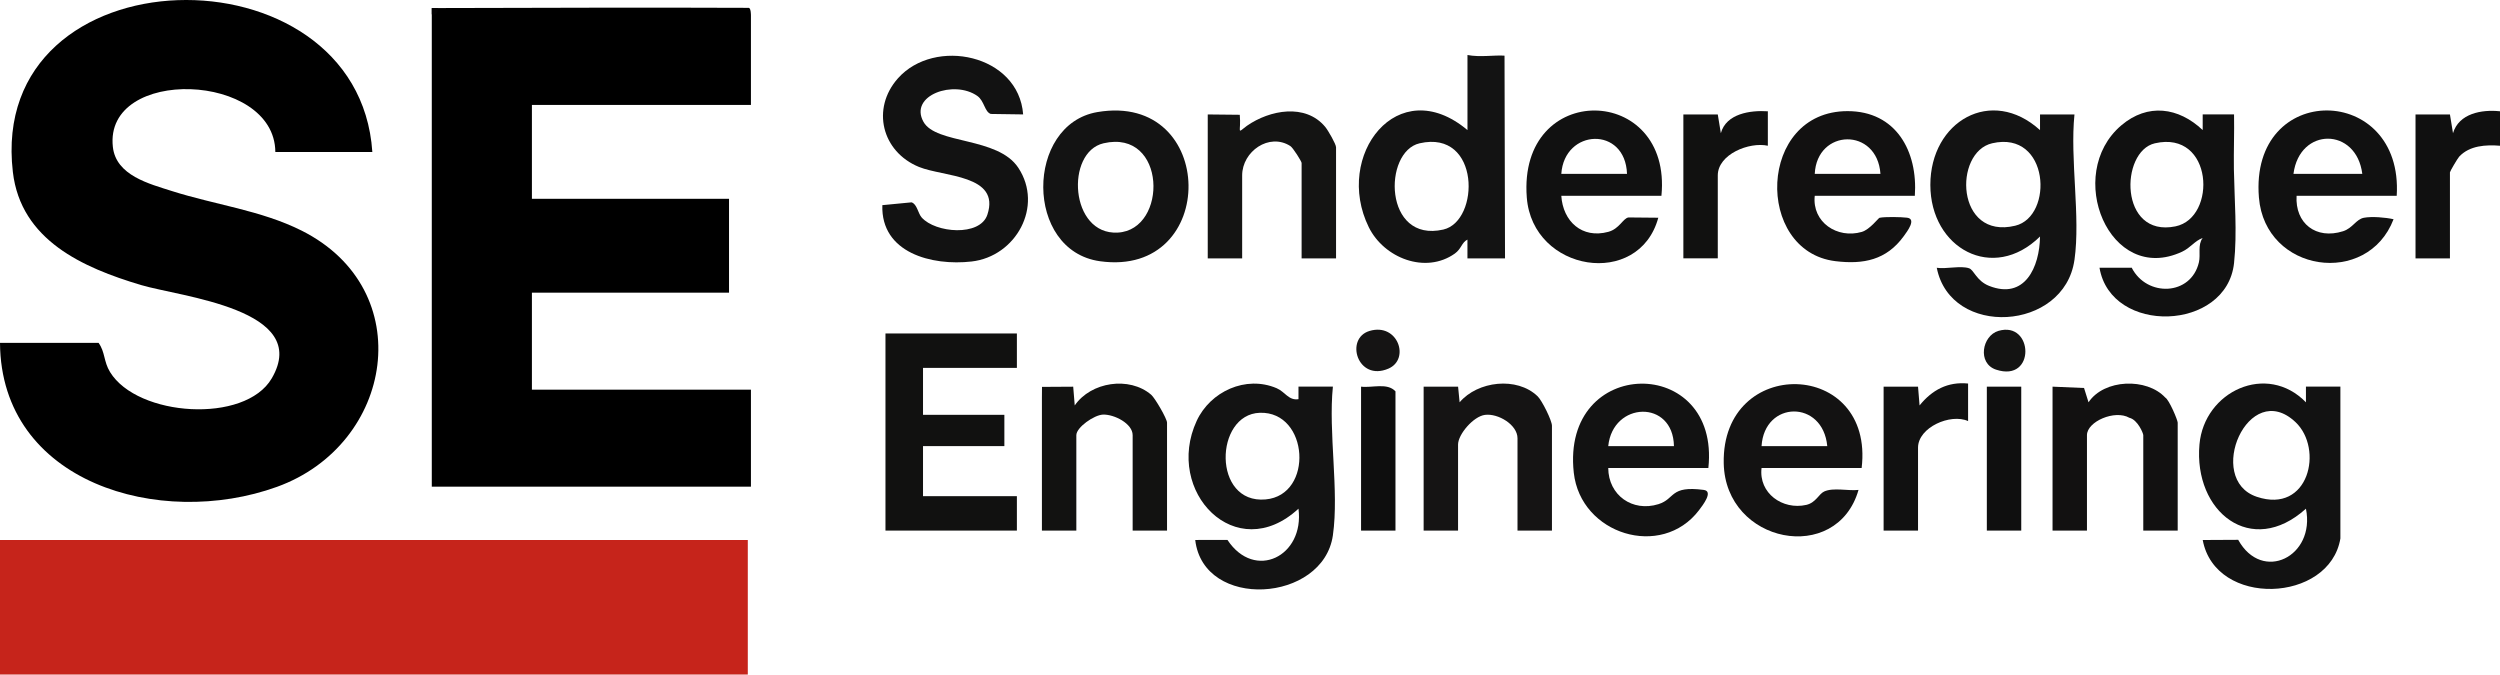 <?xml version="1.0" encoding="UTF-8" standalone="no"?>
<svg
   xmlns:dc="http://purl.org/dc/elements/1.1/"
   xmlns:cc="http://creativecommons.org/ns#"
   xmlns:rdf="http://www.w3.org/1999/02/22-rdf-syntax-ns#"
   xmlns:svg="http://www.w3.org/2000/svg"
   xmlns="http://www.w3.org/2000/svg"
   xmlns:sodipodi="http://sodipodi.sourceforge.net/DTD/sodipodi-0.dtd"
   xmlns:inkscape="http://www.inkscape.org/namespaces/inkscape"
   id="Ebene_1"
   data-name="Ebene 1"
   viewBox="0 0 799.01 215.578"
   version="1.1"
   sodipodi:docname="LogoSEAG2025engZugeschnitten.svg"
   width="799.01"
   height="215.578"
   inkscape:version="1.0.1 (3bc2e813f5, 2020-09-07)"
   inkscape:export-filename="/home/sonderegger/L/Logos/LogoSEAG2025engZugeschnitten.png"
   inkscape:export-xdpi="300"
   inkscape:export-ydpi="300">
  <sodipodi:namedview
     pagecolor="#ffffff"
     bordercolor="#666666"
     borderopacity="1"
     objecttolerance="10"
     gridtolerance="10"
     guidetolerance="10"
     inkscape:pageopacity="0"
     inkscape:pageshadow="2"
     inkscape:window-width="3440"
     inkscape:window-height="1375"
     id="namedview103"
     showgrid="false"
     inkscape:document-units="mm"
     units="px"
     fit-margin-top="0"
     fit-margin-left="0"
     fit-margin-right="0"
     fit-margin-bottom="0"
     borderlayer="true"
     inkscape:zoom="1.4142136"
     inkscape:cx="155.25054"
     inkscape:cy="394.37079"
     inkscape:window-x="0"
     inkscape:window-y="0"
     inkscape:window-maximized="1"
     inkscape:current-layer="Ebene_1"
     inkscape:document-rotation="0"
     showguides="true"
     inkscape:guide-bbox="true">
    <sodipodi:guide
       position="329.673,197.789"
       orientation="0,-1"
       id="guide878" />
  </sodipodi:namedview>
  <defs
     id="defs4">
    <style
       id="style2">
      .cls-1 {
        fill: #111;
      }

      .cls-2 {
        fill: #fcfcfc;
      }

      .cls-3 {
        fill: #141413;
      }

      .cls-4 {
        fill: #040304;
      }

      .cls-5 {
        fill: #121212;
      }

      .cls-6 {
        fill: #151414;
      }

      .cls-7 {
        fill: #131313;
      }

      .cls-8 {
        fill: #111110;
      }

      .cls-9 {
        fill: #131212;
      }

      .cls-10 {
        fill: #fbfbfb;
      }

      .cls-11 {
        fill: #0f0f0f;
      }

      .cls-12 {
        fill: #121211;
      }

      .cls-13 {
        fill: #0e0e0e;
      }

      .cls-14 {
        fill: #f1333e;
      }

      .cls-15 {
        fill: #fefefe;
      }

      .cls-16 {
        fill: #fafafa;
      }

      .cls-17 {
        fill: #f8f8f8;
      }

      .cls-18 {
        fill: #101010;
      }

      .cls-19 {
        fill: #121111;
      }
    </style>
  </defs>
  <path
     class="cls-5"
     d="M 119,48.578 H 88 c -0.19,-25.51 -54.79,-27.48 -51.93,-1.61 1.01,9.13 11.67,11.79 18.93,14.11 13.62,4.34 28.47,6.15 41.38,12.62 37.69,18.91 29.53,68.39 -7.86,81.9 -37.39,13.51 -88.23,-1.27 -88.52,-46.02 h 31.5 c 2.13,2.94 1.59,5.93 3.67,9.33 8.74,14.29 43.15,16.63 51.68,2.02 C 99.78,98.798 57.62,94.858 45,91.078 c -18.42,-5.52 -38.34,-14.25 -40.89,-36.11 -8.3,-71.09 110.46,-73.23 114.89,-6.39 z"
     id="path8"
     inkscape:export-xdpi="300"
     inkscape:export-ydpi="300"
     style="fill:#000000;fill-opacity:1" />
  <path
     class="cls-1"
     d="m 239.351,2.508 c 0.66,0.2 0.649,2.25 0.649,2.53 V 33.538 h -70 v 30 h 63 v 30 H 170 V 124.538 h 70 v 31 H 138 V 2.578 c 40.262,-0.137 73.256,-0.18 101.351,-0.07 z"
     id="path10"
     inkscape:export-xdpi="300"
     inkscape:export-ydpi="300"
     sodipodi:nodetypes="cscccccccccccc"
     style="fill:#000000;fill-opacity:1" />
  <rect
     class="cls-14"
     x="0"
     y="172.578"
     width="239"
     height="43"
     id="rect12"
     inkscape:export-xdpi="300"
     inkscape:export-ydpi="300"
     style="fill:#c6241b;fill-opacity:1" />
  <path
     class="cls-7"
     d="m 663,83.078 c -3.24,22.85 -39.61,24.95 -44,2.51 2.98,0.45 7.69,-0.76 10.34,0.16 1.54,0.53 2.36,4.03 6.38,5.62 11.4,4.5 16.15,-5.94 16.28,-15.78 -15.02,14.79 -35.05,3.82 -35.05,-16.5 0,-20.32 19.51,-31.62 35.05,-17.5 v -5.01 c 0,0 11.01,0 11.01,0 -1.47,14.37 1.97,32.61 0,46.5 z m -26.29,-37.29 c -12.44,2.86 -11.65,30.93 7.37,26.35 12.38,-2.98 10.98,-30.57 -7.37,-26.35 z"
     id="path14"
     inkscape:export-xdpi="300"
     inkscape:export-ydpi="300" />
  <path
     class="cls-7"
     d="m 426,171.078 c -3.08,21.58 -41.39,24 -44,1.5 l 10.3,-0.02 c 8.69,13.17 24.67,5.25 22.7,-9.98 -19.98,18.45 -42.96,-5.47 -32.54,-28.05 4.35,-9.41 15.71,-14.65 25.55,-10.46 2.74,1.17 3.83,4.01 6.99,3.51 v -4.02 c 0,0 11,0 11,0 -1.5,14.67 2.02,33.33 0,47.5 z m -23.34,-39.15 c -14.54,0.45 -15.23,29.23 1.84,27.69 15.45,-1.39 13.86,-28.18 -1.84,-27.69 z"
     id="path16"
     inkscape:export-xdpi="300"
     inkscape:export-ydpi="300" />
  <path
     class="cls-5"
     d="m 748,172.078 c -3.43,20.71 -39.99,22.17 -44,0.51 l 11.34,-0.06 c 7.64,13.84 24.75,5.38 21.65,-9.95 -17.45,15.75 -35.95,0.99 -34.03,-20.54 1.51,-17 21.54,-26.31 34.03,-13.46 v -5.01 c 0,0 11.01,0 11.01,0 v 48.5 z m -14.34,-37.16 c -15.03,-14.2 -29.05,18.26 -12.38,23.86 16.67,5.6 21.41,-15.32 12.38,-23.86 z"
     id="path18"
     inkscape:export-xdpi="300"
     inkscape:export-ydpi="300" />
  <path
     class="cls-1"
     d="m 703.99,41.578 v -5.01 c 0,0 10.02,0 10.02,0 0.11,5.83 -0.14,11.7 -0.05,17.55 0.16,9.57 1.09,20.24 0.05,29.96 -2.35,21.87 -39.36,23.08 -43,1.5 l 10.29,-0.02 c 4.83,9.47 18.96,9.01 21.48,-1.71 0.6,-2.54 -0.47,-5.53 1.2,-7.79 -2.54,0.91 -3.87,3.14 -6.59,4.4 -23.24,10.8 -37.78,-24.8 -19.4,-40.4 8.43,-7.15 18.27,-5.79 26,1.51 z m -15.28,4.22 c -11.2,2.56 -11.48,30.24 6.57,26.55 13.38,-2.73 12.12,-30.83 -6.57,-26.55 z"
     id="path20"
     inkscape:export-xdpi="300"
     inkscape:export-ydpi="300" />
  <polygon
     class="cls-8"
     points="389,569 389,506 431,506 431,517 401,517 401,532 427,532 427,542 401,542 401,558 431,558 431,569 "
     id="polygon22"
     transform="translate(-106,-399.422)"
     inkscape:export-xdpi="300"
     inkscape:export-ydpi="300" />
  <path
     class="cls-5"
     d="m 327,36.568 -10.34,-0.15 c -1.97,-0.65 -2.06,-4.15 -4.27,-5.73 -7.43,-5.29 -21.95,-0.24 -17.25,8.24 4.02,7.26 23.75,4.73 30.32,14.7 8.1,12.29 -0.74,28.34 -14.95,29.95 -12.69,1.45 -29,-2.75 -28.51,-18.01 l 9.33,-0.9 c 1.78,0.56 2.04,3.48 3.24,4.84 4.38,4.95 18.64,6.18 20.99,-0.87 4.28,-12.83 -14.01,-12.08 -21.84,-15.28 -11.9,-4.85 -15.32,-18.66 -6.74,-28.32 11.73,-13.21 38.59,-7.66 40.02,11.52 z"
     id="path24"
     inkscape:export-xdpi="300"
     inkscape:export-ydpi="300" />
  <path
     class="cls-7"
     d="m 469,17.578 c 4.004,0.783 8.623,-0.021 11.852,0.211 L 481.01,82.578 H 469 v -6 c -1.83,0.88 -1.92,2.96 -4.03,4.46 -9.38,6.66 -22.65,1.43 -27.5,-8.42 -11.26,-22.87 9.26,-49.75 31.54,-31.04 v -24 z m -15.29,28.22 c -11.73,2.68 -11.52,31.94 7.58,27.57 11.75,-2.69 11.91,-32.03 -7.58,-27.57 z"
     id="path26"
     inkscape:export-xdpi="300"
     inkscape:export-ydpi="300"
     sodipodi:nodetypes="ccccccccccccc" />
  <path
     class="cls-9"
     d="m 595,149.578 h -32 c -0.96,8.04 6.71,13.5 14.28,11.79 3.08,-0.69 4.01,-3.49 5.73,-4.28 2.96,-1.36 7.66,-0.13 10.98,-0.51 -6.91,24.07 -42.56,17.2 -43.08,-8.51 -0.7,-34.58 48.22,-33.36 44.08,1.51 z m -11,-7 c -1.39,-14.9 -20.1,-14.61 -21,0 z"
     id="path28"
     inkscape:export-xdpi="300"
     inkscape:export-ydpi="300" />
  <path
     class="cls-19"
     d="m 612,62.578 h -32 c -0.91,8.43 7.19,13.83 15.04,11.54 2.55,-0.74 5.31,-4.44 5.66,-4.51 1.74,-0.37 6.9,-0.27 8.81,-0.03 3.07,0.4 0.09,4.32 -1.09,5.94 -5.51,7.57 -12.83,9.05 -21.82,7.95 -25.87,-3.15 -24.93,-47.95 3.89,-47.95 15.5,0 22.49,12.83 21.5,27.06 z m -11,-7 c -1.03,-14.95 -20.32,-14.5 -21,0 z"
     id="path30"
     inkscape:export-xdpi="300"
     inkscape:export-ydpi="300" />
  <path
     class="cls-1"
     d="m 766,62.578 h -32 c -0.53,8.8 6.2,14.07 14.84,11.33 3.1,-0.98 4.15,-3.83 6.68,-4.31 2.53,-0.48 6.87,-0.12 9.47,0.47 -8.32,21.74 -41.07,17.09 -43.03,-6.94 -3.05,-37.36 46.3,-36.65 44.04,-0.55 z m -11,-7 c -1.86,-14.93 -20.06,-15.07 -22,0 z"
     id="path32"
     inkscape:export-xdpi="300"
     inkscape:export-ydpi="300" />
  <path
     class="cls-5"
     d="m 546,149.578 h -32 c 0.05,8.7 7.75,14.16 16.06,11.55 5.44,-1.71 3.55,-5.99 14.46,-4.55 3.19,0.42 -0.31,4.91 -1.52,6.5 -11.98,15.73 -37.83,7.74 -40.01,-11.99 -4.14,-37.55 46.91,-37.85 43.01,-1.51 z m -11,-7 c -0.25,-14.98 -19.55,-14.31 -21,0 z"
     id="path34"
     inkscape:export-xdpi="300"
     inkscape:export-ydpi="300" />
  <path
     class="cls-7"
     d="m 350.74,35.818 c 38.37,-6.52 38.99,52.96 0.85,47.68 -24.25,-3.36 -23.89,-43.76 -0.85,-47.68 z m 1.97,9.97 c -12.26,2.83 -10.8,29.37 4.53,28.55 16.12,-0.87 15.65,-33.2 -4.53,-28.55 z"
     id="path36"
     inkscape:export-xdpi="300"
     inkscape:export-ydpi="300" />
  <path
     class="cls-1"
     d="m 531,62.578 h -32 c 0.52,8.14 6.58,13.81 15.03,11.52 3.55,-0.96 4.7,-4.34 6.44,-4.6 l 9.53,0.09 c -6.17,22.75 -40.19,17.39 -42.03,-6.47 -2.89,-37.54 46.56,-36.4 43.03,-0.54 z m -11,-7 c -0.52,-15.35 -20.04,-14.49 -21,0 z"
     id="path38"
     inkscape:export-xdpi="300"
     inkscape:export-ydpi="300" />
  <path
     class="cls-3"
     d="m 427,82.578 h -11 v -30.5 c 0,-0.48 -2.74,-4.85 -3.6,-5.4 -6.75,-4.34 -15.4,1.7 -15.4,9.4 v 26.5 h -11 v -46 l 10.239,0.109 c 0.483,5.61 -1.2,6.186 2.299,3.509 7.29,-5.06 18.712,-7.228 25.002,0.352 0.93,1.12 3.47,5.52 3.47,6.53 v 35.5 z"
     id="path40"
     inkscape:export-xdpi="300"
     inkscape:export-ydpi="300"
     sodipodi:nodetypes="ccscsccccccscc" />
  <path
     class="cls-6"
     d="m 496,169.578 h -11 v -29.5 c 0,-4.33 -6.19,-8.03 -10.41,-7.48 -3.7,0.48 -8.59,6.24 -8.59,9.48 v 27.5 h -11 v -46 h 11.01 c 0,0 0.49,5 0.49,5 5.75,-6.79 18.32,-8.3 24.93,-1.92 1.41,1.36 4.58,7.76 4.58,9.42 v 33.5 z"
     id="path42"
     inkscape:export-xdpi="300"
     inkscape:export-ydpi="300" />
  <path
     class="cls-19"
     d="m 696,169.578 h -11 v -30.5 c 0,-0.567 -1.756,-4.912 -4.44,-5.55 -4.64,-2.67 -13.56,1.21 -13.56,5.55 v 30.5 h -11 v -46 l 10.07,0.43 1.43,4.57 c 4.99,-7.48 18.63,-7.89 24.52,-1.52 1.262,0.722 3.98,7.231 3.98,8.02 z"
     id="path44"
     inkscape:export-xdpi="300"
     inkscape:export-ydpi="300"
     sodipodi:nodetypes="ccscsccccccsc" />
  <path
     class="cls-12"
     d="m 373,169.578 h -11 v -30.5 c 0,-3.71 -5.93,-6.7 -9.48,-6.57 -2.84,0.1 -8.52,4.09 -8.52,6.57 v 30.5 h -11 v -42.5 c 0,-0.5 0,0 0.026,-3.427 L 343,123.588 l 0.49,5.99 c 5.18,-7.53 17.43,-9.41 24.43,-3.42 1.24,1.07 5.07,7.68 5.07,8.93 v 34.5 z"
     id="path46"
     inkscape:export-xdpi="300"
     inkscape:export-ydpi="300"
     sodipodi:nodetypes="ccscsccsccccscc" />
  <path
     class="cls-8"
     d="m 538,36.578 h 11.01 c 0,0 0.98,5.99 0.98,5.99 1.7,-6.27 9.43,-7.37 15.02,-7 v 11.01 c -5.92,-1.3 -16,2.71 -16,9.49 v 26.5 h -11 v -46 z"
     id="path48"
     inkscape:export-xdpi="300"
     inkscape:export-ydpi="300" />
  <path
     class="cls-1"
     d="m 602,123.578 h 11.01 c 0,0 0.49,6 0.49,6 3.99,-4.94 9,-7.65 15.51,-7 v 12 c -5.61,-2.54 -16,2.02 -16,8.5 v 26.5 h -11 v -46 z"
     id="path50"
     inkscape:export-xdpi="300"
     inkscape:export-ydpi="300" />
  <path
     class="cls-18"
     d="m 772,36.578 h 11.01 c 0,0 0.98,5.99 0.98,5.99 1.87,-6.31 9.16,-7.63 15.02,-7 v 11.01 c -4.52,-0.36 -9.71,-0.08 -13.03,3.47 -0.51,0.54 -2.97,4.73 -2.97,5.03 v 27.5 h -11 v -46 z"
     id="path52"
     inkscape:export-xdpi="300"
     inkscape:export-ydpi="300" />
  <rect
     class="cls-11"
     x="635"
     y="123.578"
     width="11"
     height="46"
     id="rect54"
     inkscape:export-xdpi="300"
     inkscape:export-ydpi="300" />
  <path
     class="cls-13"
     d="m 446,169.578 h -11 v -46 c 3.57,0.45 8.36,-1.35 11,1.5 z"
     id="path56"
     inkscape:export-xdpi="300"
     inkscape:export-ydpi="300" />
  <path
     class="cls-6"
     d="m 437.72,105.768 c 9.06,-2.69 13.04,9.04 6.02,12.05 -9.9,4.24 -14.03,-9.67 -6.02,-12.05 z"
     id="path58"
     inkscape:export-xdpi="300"
     inkscape:export-ydpi="300" />
  <path
     class="cls-3"
     d="m 638.72,105.748 c 11.2,-3.27 11.99,16.63 -0.78,12.39 -6.04,-2.01 -4.48,-10.85 0.78,-12.39 z"
     id="path60"
     inkscape:export-xdpi="300"
     inkscape:export-ydpi="300" />
  <path
     class="cls-4"
     d="m 140,2.578 c -0.14,0.09 0.24,2.53 -2,2 v -2 c 0,0 2,0 2,0 z"
     id="path74"
     inkscape:export-xdpi="300"
     inkscape:export-ydpi="300" />
</svg>
